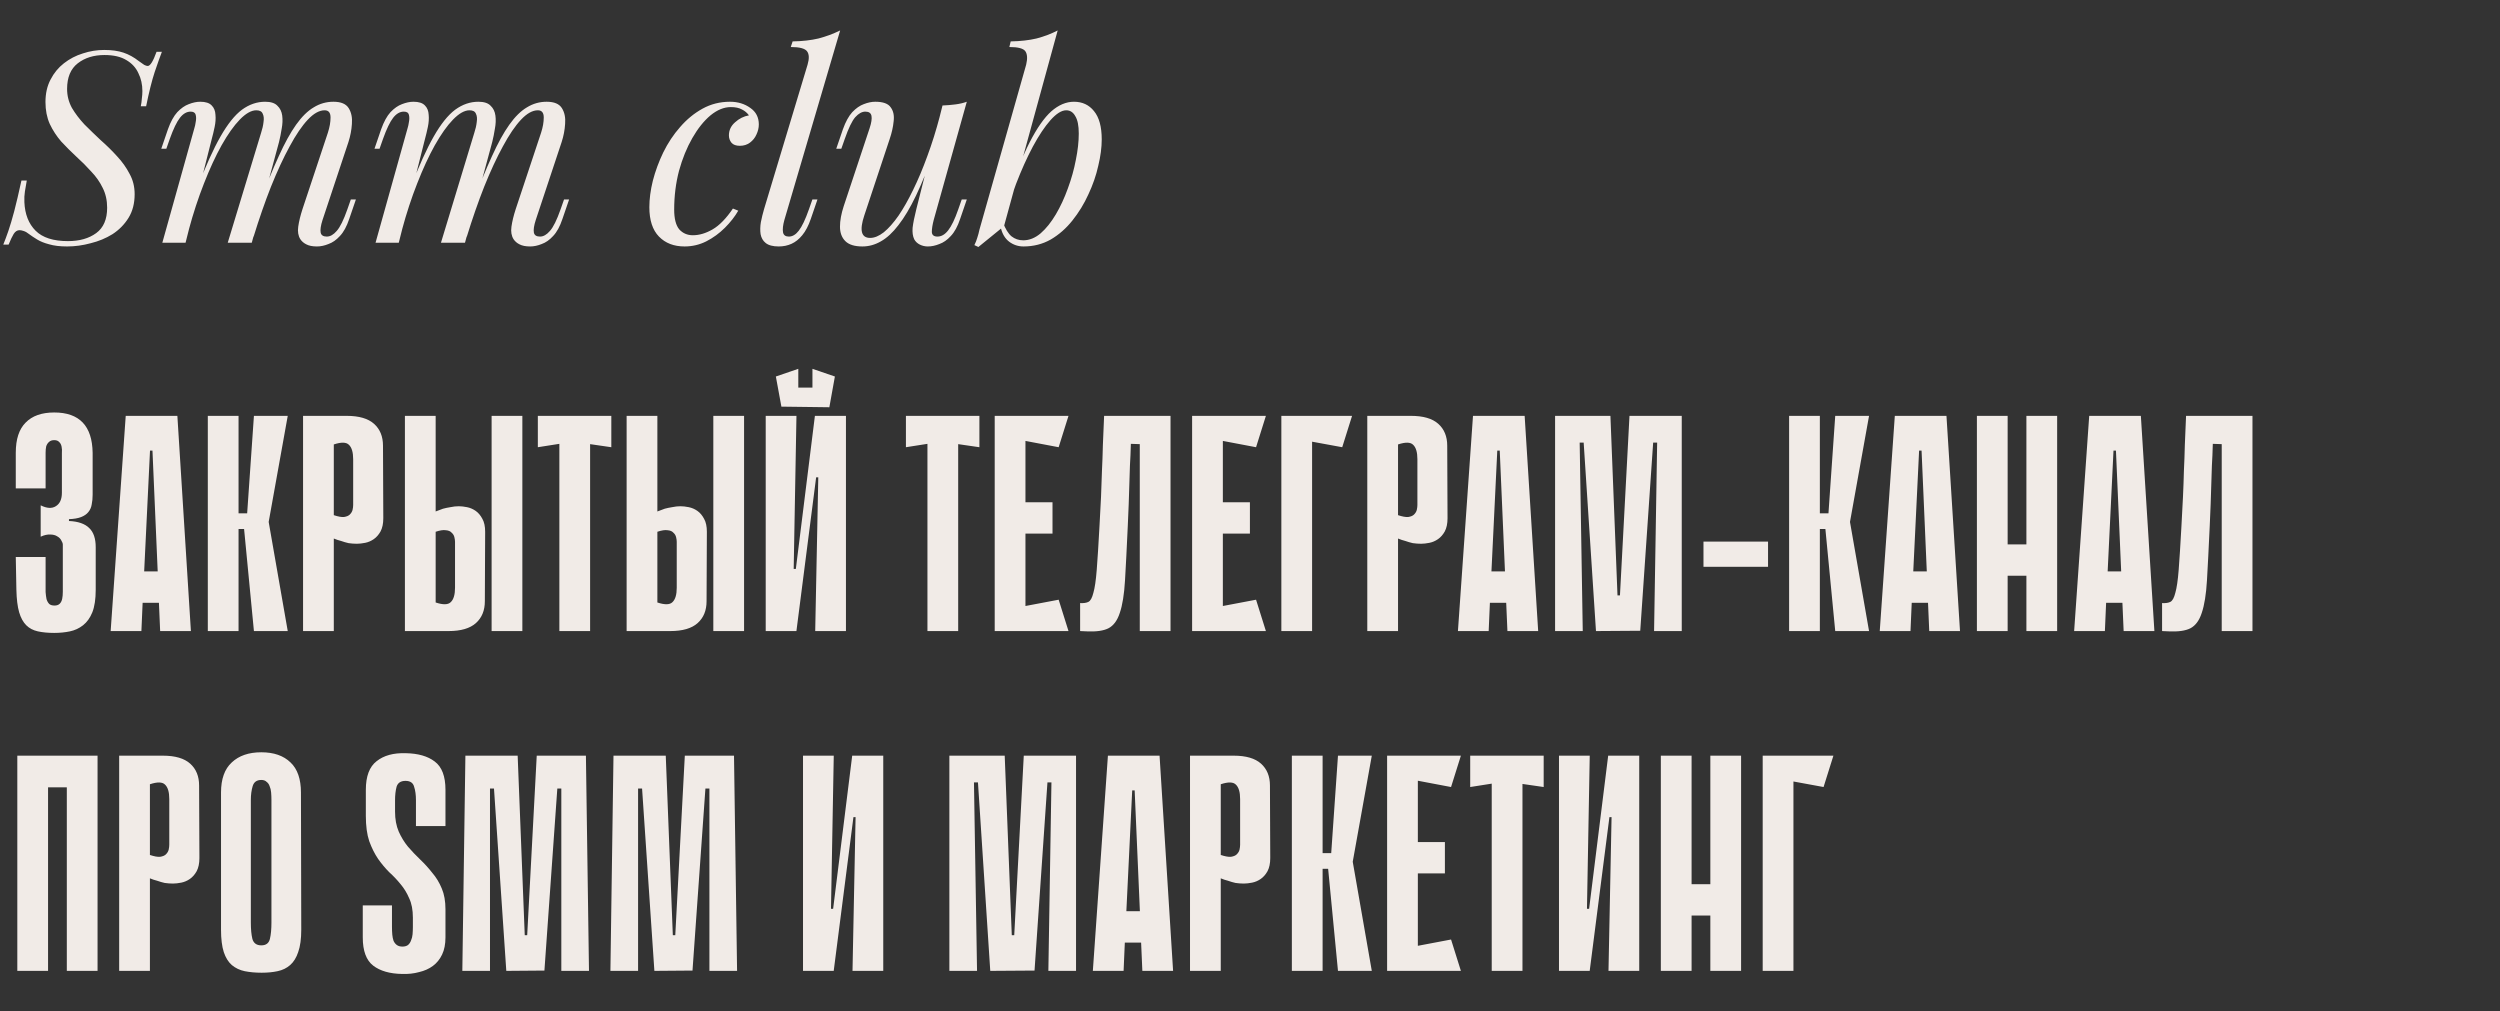 <?xml version="1.0" encoding="UTF-8"?> <svg xmlns="http://www.w3.org/2000/svg" width="309" height="125" viewBox="0 0 309 125" fill="none"><rect x="0" y="0" width="309" height="125" fill="#333333" stroke="none"/><path d="M8.524 64.396C9.664 64.447 10.5 64.738 11.032 65.27C11.564 65.777 11.83 66.562 11.83 67.626V72.908C11.83 74.048 11.691 74.973 11.412 75.682C11.133 76.366 10.753 76.898 10.272 77.278C9.791 77.658 9.246 77.911 8.638 78.038C8.03 78.165 7.384 78.228 6.7 78.228C5.94 78.228 5.269 78.165 4.686 78.038C4.103 77.911 3.622 77.658 3.242 77.278C2.862 76.898 2.571 76.366 2.368 75.682C2.165 74.973 2.051 74.048 2.026 72.908L1.95 68.842H5.636V72.034C5.636 72.439 5.636 72.819 5.636 73.174C5.661 73.503 5.699 73.795 5.75 74.048C5.826 74.301 5.94 74.504 6.092 74.656C6.244 74.783 6.459 74.846 6.738 74.846C7.017 74.846 7.232 74.77 7.384 74.618C7.536 74.466 7.637 74.263 7.688 74.01C7.739 73.757 7.764 73.465 7.764 73.136C7.764 72.781 7.764 72.414 7.764 72.034V67.322C7.764 67.17 7.701 66.993 7.574 66.79C7.473 66.587 7.308 66.423 7.08 66.296C6.852 66.144 6.561 66.068 6.206 66.068C5.877 66.043 5.484 66.131 5.028 66.334V62.458C5.788 62.838 6.409 62.876 6.89 62.572C7.397 62.268 7.65 61.711 7.65 60.9V56.872C7.65 56.568 7.65 56.277 7.65 55.998C7.675 55.694 7.663 55.428 7.612 55.2C7.561 54.947 7.46 54.757 7.308 54.63C7.181 54.478 6.979 54.402 6.7 54.402C6.421 54.402 6.206 54.478 6.054 54.63C5.902 54.757 5.788 54.934 5.712 55.162C5.661 55.39 5.636 55.656 5.636 55.96C5.636 56.264 5.636 56.568 5.636 56.872V60.368H1.95V55.96C1.95 54.288 2.355 53.047 3.166 52.236C3.977 51.4 5.155 50.982 6.7 50.982C9.816 50.982 11.399 52.641 11.45 55.96V61.128C11.45 61.584 11.412 61.989 11.336 62.344C11.285 62.699 11.146 63.015 10.918 63.294C10.715 63.547 10.424 63.75 10.044 63.902C9.664 64.054 9.157 64.143 8.524 64.168V64.396ZM23.595 78H19.795L19.643 74.504H17.629L17.477 78H13.677L15.539 51.4H21.923L23.595 78ZM19.491 70.628L18.845 55.694H18.541L17.819 70.628H19.491ZM29.485 63.446H30.549L31.385 51.4H35.565L33.209 64.51L35.565 78H31.385L30.169 65.384H29.485V63.446ZM25.685 51.4H29.485V78H25.685V51.4ZM41.258 66.562V78H37.458V51.4H42.854C44.374 51.4 45.501 51.729 46.236 52.388C46.97 53.047 47.338 53.946 47.338 55.086L47.376 64.054C47.376 64.713 47.262 65.257 47.034 65.688C46.806 66.093 46.527 66.41 46.198 66.638C45.868 66.866 45.514 67.018 45.134 67.094C44.754 67.17 44.412 67.208 44.108 67.208C43.778 67.208 43.436 67.183 43.082 67.132C42.752 67.056 42.448 66.967 42.17 66.866C41.866 66.79 41.562 66.689 41.258 66.562ZM41.258 54.934V63.674C41.79 63.851 42.208 63.927 42.512 63.902C42.841 63.851 43.082 63.75 43.234 63.598C43.411 63.421 43.525 63.231 43.576 63.028C43.626 62.8 43.652 62.597 43.652 62.42V56.758C43.652 55.897 43.474 55.301 43.12 54.972C42.79 54.643 42.17 54.63 41.258 54.934ZM64.563 78H60.763V51.4H64.563V78ZM53.847 63.218C54.151 63.091 54.455 62.977 54.759 62.876C55.037 62.8 55.341 62.737 55.671 62.686C56.025 62.61 56.367 62.572 56.697 62.572C57.001 62.572 57.343 62.61 57.723 62.686C58.103 62.762 58.457 62.914 58.787 63.142C59.116 63.37 59.395 63.699 59.623 64.13C59.851 64.535 59.965 65.067 59.965 65.726L59.927 74.314C59.927 75.454 59.559 76.353 58.825 77.012C58.09 77.671 56.963 78 55.443 78H50.047V51.4H53.847V63.218ZM53.847 74.466C54.759 74.77 55.379 74.757 55.709 74.428C56.063 74.099 56.241 73.503 56.241 72.642V66.98C56.241 66.803 56.215 66.613 56.165 66.41C56.114 66.182 56 65.992 55.823 65.84C55.671 65.663 55.43 65.561 55.101 65.536C54.797 65.485 54.379 65.549 53.847 65.726V74.466ZM75.559 55.276L72.937 54.896V78H69.137V54.858L66.477 55.276V51.4H75.559V55.276ZM91.967 78H88.167V51.4H91.967V78ZM81.251 63.218C81.555 63.091 81.859 62.977 82.163 62.876C82.442 62.8 82.746 62.737 83.075 62.686C83.43 62.61 83.772 62.572 84.101 62.572C84.405 62.572 84.747 62.61 85.127 62.686C85.507 62.762 85.862 62.914 86.191 63.142C86.521 63.37 86.799 63.699 87.027 64.13C87.255 64.535 87.369 65.067 87.369 65.726L87.331 74.314C87.331 75.454 86.964 76.353 86.229 77.012C85.495 77.671 84.367 78 82.847 78H77.451V51.4H81.251V63.218ZM81.251 74.466C82.163 74.77 82.784 74.757 83.113 74.428C83.468 74.099 83.645 73.503 83.645 72.642V66.98C83.645 66.803 83.62 66.613 83.569 66.41C83.519 66.182 83.405 65.992 83.227 65.84C83.075 65.663 82.835 65.561 82.505 65.536C82.201 65.485 81.783 65.549 81.251 65.726V74.466ZM102.508 50.336L96.58 50.26V47.904H102.508V50.336ZM98.67 50.26H96.58L95.896 46.536L98.67 45.586V50.26ZM103.192 46.536L102.508 50.336L100.418 50.298V45.586L103.192 46.536ZM101.14 59H100.874L98.442 77.962V78H94.642V51.4H98.442L98.1 70.324H98.366L100.722 51.4H100.76H104.56V78H100.76L101.14 59ZM121.054 55.276L118.432 54.896V78H114.632V54.858L111.972 55.276V51.4H121.054V55.276ZM122.946 51.4H126.746V78H122.946V51.4ZM130.85 55.276L123.63 53.908L123.326 51.4H132.066L130.85 55.276ZM130.09 65.954H123.972V62.078H130.09V65.954ZM123.326 78L123.63 75.492L130.85 74.124L132.066 78H123.326ZM140.876 54.896L139.774 54.858C139.749 55.846 139.711 56.745 139.66 57.556C139.635 58.367 139.61 59.165 139.584 59.95C139.559 60.71 139.534 61.495 139.508 62.306C139.483 63.117 139.445 64.016 139.394 65.004C139.268 67.765 139.154 70.007 139.052 71.73C138.951 73.453 138.736 74.795 138.406 75.758C138.102 76.695 137.634 77.329 137 77.658C136.392 77.962 135.518 78.089 134.378 78.038L133.504 78V74.542C133.935 74.567 134.277 74.517 134.53 74.39C134.784 74.263 134.986 73.896 135.138 73.288C135.316 72.68 135.455 71.73 135.556 70.438C135.658 69.146 135.772 67.335 135.898 65.004C135.974 63.687 136.038 62.483 136.088 61.394C136.139 60.305 136.177 59.241 136.202 58.202C136.253 57.163 136.291 56.099 136.316 55.01C136.367 53.921 136.418 52.717 136.468 51.4H144.676V78H140.876V54.896ZM147.345 51.4H151.145V78H147.345V51.4ZM155.249 55.276L148.029 53.908L147.725 51.4H156.465L155.249 55.276ZM154.489 65.954H148.371V62.078H154.489V65.954ZM147.725 78L148.029 75.492L155.249 74.124L156.465 78H147.725ZM158.375 51.4H167.115L165.899 55.276L162.175 54.592V78H158.375V51.4ZM172.797 66.562V78H168.997V51.4H174.393C175.913 51.4 177.04 51.729 177.775 52.388C178.51 53.047 178.877 53.946 178.877 55.086L178.915 64.054C178.915 64.713 178.801 65.257 178.573 65.688C178.345 66.093 178.066 66.41 177.737 66.638C177.408 66.866 177.053 67.018 176.673 67.094C176.293 67.17 175.951 67.208 175.647 67.208C175.318 67.208 174.976 67.183 174.621 67.132C174.292 67.056 173.988 66.967 173.709 66.866C173.405 66.79 173.101 66.689 172.797 66.562ZM172.797 54.934V63.674C173.329 63.851 173.747 63.927 174.051 63.902C174.38 63.851 174.621 63.75 174.773 63.598C174.95 63.421 175.064 63.231 175.115 63.028C175.166 62.8 175.191 62.597 175.191 62.42V56.758C175.191 55.897 175.014 55.301 174.659 54.972C174.33 54.643 173.709 54.63 172.797 54.934ZM190.118 78H186.318L186.166 74.504H184.152L184 78H180.2L182.062 51.4H188.446L190.118 78ZM186.014 70.628L185.368 55.694H185.064L184.342 70.628H186.014ZM204.444 78L204.824 54.706H204.33L202.734 77.962L197.262 78L195.742 54.706H195.248L195.628 78H192.208V51.4H199.048L199.922 73.592H200.226L201.404 51.4H207.864V78H204.444ZM218.53 70.058H210.55V66.942H218.53V70.058ZM224.934 63.446H225.998L226.834 51.4H231.014L228.658 64.51L231.014 78H226.834L225.618 65.384H224.934V63.446ZM221.134 51.4H224.934V78H221.134V51.4ZM242.255 78H238.455L238.303 74.504H236.289L236.137 78H232.337L234.199 51.4H240.583L242.255 78ZM238.151 70.628L237.505 55.694H237.201L236.479 70.628H238.151ZM250.463 51.4H254.263V78H250.463V51.4ZM244.345 51.4H248.145V78H244.345V51.4ZM253.085 71.16H245.865V67.284H253.085V71.16ZM266.282 78H262.482L262.33 74.504H260.316L260.164 78H256.364L258.226 51.4H264.61L266.282 78ZM262.178 70.628L261.532 55.694H261.228L260.506 70.628H262.178ZM274.605 54.896L273.503 54.858C273.478 55.846 273.44 56.745 273.389 57.556C273.364 58.367 273.338 59.165 273.313 59.95C273.288 60.71 273.262 61.495 273.237 62.306C273.212 63.117 273.174 64.016 273.123 65.004C272.996 67.765 272.882 70.007 272.781 71.73C272.68 73.453 272.464 74.795 272.135 75.758C271.831 76.695 271.362 77.329 270.729 77.658C270.121 77.962 269.247 78.089 268.107 78.038L267.233 78V74.542C267.664 74.567 268.006 74.517 268.259 74.39C268.512 74.263 268.715 73.896 268.867 73.288C269.044 72.68 269.184 71.73 269.285 70.438C269.386 69.146 269.5 67.335 269.627 65.004C269.703 63.687 269.766 62.483 269.817 61.394C269.868 60.305 269.906 59.241 269.931 58.202C269.982 57.163 270.02 56.099 270.045 55.01C270.096 53.921 270.146 52.717 270.197 51.4H278.405V78H274.605V54.896ZM8.258 93.4H12.058V120H8.258V93.4ZM2.14 93.4H5.94V120H2.14V93.4ZM11.678 97.314H4.458V93.4H11.678V97.314ZM18.529 108.562V120H14.729V93.4H20.125C21.645 93.4 22.772 93.729 23.507 94.388C24.242 95.047 24.609 95.946 24.609 97.086L24.647 106.054C24.647 106.713 24.533 107.257 24.305 107.688C24.077 108.093 23.798 108.41 23.469 108.638C23.14 108.866 22.785 109.018 22.405 109.094C22.025 109.17 21.683 109.208 21.379 109.208C21.05 109.208 20.708 109.183 20.353 109.132C20.024 109.056 19.72 108.967 19.441 108.866C19.137 108.79 18.833 108.689 18.529 108.562ZM18.529 96.934V105.674C19.061 105.851 19.479 105.927 19.783 105.902C20.112 105.851 20.353 105.75 20.505 105.598C20.682 105.421 20.796 105.231 20.847 105.028C20.898 104.8 20.923 104.597 20.923 104.42V98.758C20.923 97.897 20.746 97.301 20.391 96.972C20.062 96.643 19.441 96.63 18.529 96.934ZM37.236 114.908C37.236 116.048 37.109 116.973 36.856 117.682C36.628 118.366 36.299 118.898 35.868 119.278C35.437 119.658 34.918 119.911 34.31 120.038C33.727 120.165 33.069 120.228 32.334 120.228C31.574 120.228 30.877 120.165 30.244 120.038C29.636 119.911 29.104 119.658 28.648 119.278C28.217 118.898 27.888 118.366 27.66 117.682C27.432 116.973 27.318 116.048 27.318 114.908V97.96C27.318 96.288 27.761 95.047 28.648 94.236C29.535 93.4 30.751 92.982 32.296 92.982C33.841 92.982 35.045 93.4 35.906 94.236C36.767 95.047 37.198 96.288 37.198 97.96L37.236 114.908ZM32.296 96.402C31.739 96.402 31.384 96.655 31.232 97.162C31.08 97.669 31.004 98.239 31.004 98.872V114.034C31.004 114.845 31.067 115.516 31.194 116.048C31.346 116.58 31.713 116.846 32.296 116.846C32.879 116.846 33.233 116.58 33.36 116.048C33.487 115.516 33.55 114.845 33.55 114.034V98.872C33.55 98.568 33.537 98.264 33.512 97.96C33.487 97.656 33.423 97.39 33.322 97.162C33.246 96.934 33.119 96.757 32.942 96.63C32.79 96.478 32.575 96.402 32.296 96.402ZM48.828 100.316C48.828 101.253 48.98 102.077 49.284 102.786C49.588 103.47 49.968 104.091 50.424 104.648C50.905 105.205 51.412 105.737 51.944 106.244C52.476 106.751 52.97 107.295 53.426 107.878C53.907 108.435 54.3 109.081 54.604 109.816C54.908 110.525 55.06 111.387 55.06 112.4V115.858C55.06 116.694 54.921 117.403 54.642 117.986C54.363 118.569 53.983 119.037 53.502 119.392C53.021 119.747 52.451 120 51.792 120.152C51.159 120.329 50.462 120.405 49.702 120.38C48.182 120.355 46.991 120.013 46.13 119.354C45.269 118.695 44.838 117.53 44.838 115.858V111.906H48.448V114.566C48.448 114.895 48.461 115.212 48.486 115.516C48.511 115.795 48.562 116.048 48.638 116.276C48.739 116.504 48.879 116.681 49.056 116.808C49.233 116.935 49.461 116.998 49.74 116.998C50.019 116.998 50.247 116.935 50.424 116.808C50.601 116.656 50.728 116.466 50.804 116.238C50.905 116.01 50.969 115.757 50.994 115.478C51.019 115.174 51.032 114.87 51.032 114.566V113.426C51.032 112.463 50.88 111.665 50.576 111.032C50.297 110.373 49.943 109.791 49.512 109.284C49.081 108.752 48.613 108.258 48.106 107.802C47.625 107.321 47.169 106.776 46.738 106.168C46.307 105.535 45.94 104.8 45.636 103.964C45.357 103.128 45.218 102.089 45.218 100.848V97.618C45.218 95.946 45.661 94.768 46.548 94.084C47.435 93.375 48.638 93.045 50.158 93.096C51.678 93.121 52.869 93.463 53.73 94.122C54.617 94.781 55.06 95.946 55.06 97.618V102.102H51.412V98.91C51.412 98.251 51.336 97.694 51.184 97.238C51.057 96.757 50.703 96.516 50.12 96.516C49.537 96.516 49.17 96.757 49.018 97.238C48.891 97.719 48.828 98.277 48.828 98.91V100.316ZM69.379 120V97.466H68.885L67.29 119.962L62.578 120L61.057 97.466H60.563V120H57.144L57.523 93.4H63.983L64.858 115.592H65.162L66.34 93.4H72.419L72.799 120H69.379ZM87.683 120V97.466H87.189L85.593 119.962L80.881 120L79.361 97.466H78.867V120H75.447L75.827 93.4H82.287L83.161 115.592H83.465L84.643 93.4H90.723L91.103 120H87.683ZM105.75 101H105.484L103.052 119.962V120H99.252V93.4H103.052L102.71 112.324H102.976L105.332 93.4H105.37H109.17V120H105.37L105.75 101ZM129.578 120L129.958 96.706H129.464L127.868 119.962L122.396 120L120.876 96.706H120.382L120.762 120H117.342V93.4H124.182L125.056 115.592H125.36L126.538 93.4H132.998V120H129.578ZM144.994 120H141.194L141.042 116.504H139.028L138.876 120H135.076L136.938 93.4H143.322L144.994 120ZM140.89 112.628L140.244 97.694H139.94L139.218 112.628H140.89ZM150.885 108.562V120H147.085V93.4H152.481C154.001 93.4 155.128 93.729 155.863 94.388C156.597 95.047 156.965 95.946 156.965 97.086L157.003 106.054C157.003 106.713 156.889 107.257 156.661 107.688C156.433 108.093 156.154 108.41 155.825 108.638C155.495 108.866 155.141 109.018 154.761 109.094C154.381 109.17 154.039 109.208 153.735 109.208C153.405 109.208 153.063 109.183 152.709 109.132C152.379 109.056 152.075 108.967 151.797 108.866C151.493 108.79 151.189 108.689 150.885 108.562ZM150.885 96.934V105.674C151.417 105.851 151.835 105.927 152.139 105.902C152.468 105.851 152.709 105.75 152.861 105.598C153.038 105.421 153.152 105.231 153.203 105.028C153.253 104.8 153.279 104.597 153.279 104.42V98.758C153.279 97.897 153.101 97.301 152.747 96.972C152.417 96.643 151.797 96.63 150.885 96.934ZM163.474 105.446H164.538L165.374 93.4H169.554L167.198 106.51L169.554 120H165.374L164.158 107.384H163.474V105.446ZM159.674 93.4H163.474V120H159.674V93.4ZM171.446 93.4H175.246V120H171.446V93.4ZM179.35 97.276L172.13 95.908L171.826 93.4H180.566L179.35 97.276ZM178.59 107.954H172.472V104.078H178.59V107.954ZM171.826 120L172.13 117.492L179.35 116.124L180.566 120H171.826ZM190.799 97.276L188.177 96.896V120H184.377V96.858L181.717 97.276V93.4H190.799V97.276ZM199.189 101H198.923L196.491 119.962V120H192.691V93.4H196.491L196.149 112.324H196.415L198.771 93.4H198.809H202.609V120H198.809L199.189 101ZM211.398 93.4H215.198V120H211.398V93.4ZM205.28 93.4H209.08V120H205.28V93.4ZM214.02 113.16H206.8V109.284H214.02V113.16ZM217.869 93.4H226.609L225.393 97.276L221.669 96.592V120H217.869V93.4Z" fill="#F1EBE7"></path><path d="M20.008 6.405C19.788 6.977 19.491 7.813 19.117 8.913C18.765 9.991 18.413 11.399 18.061 13.137H17.401C17.467 12.829 17.511 12.51 17.533 12.18C17.577 11.85 17.599 11.542 17.599 11.256C17.599 10.442 17.434 9.705 17.104 9.045C16.796 8.363 16.301 7.824 15.619 7.428C14.937 7.01 14.035 6.801 12.913 6.801C11.593 6.801 10.493 7.142 9.613 7.824C8.733 8.506 8.293 9.562 8.293 10.992C8.293 11.828 8.491 12.609 8.887 13.335C9.305 14.039 9.822 14.721 10.438 15.381C11.076 16.019 11.747 16.668 12.451 17.328C13.177 17.966 13.848 18.626 14.464 19.308C15.102 19.99 15.619 20.716 16.015 21.486C16.433 22.234 16.642 23.07 16.642 23.994C16.642 25.138 16.389 26.117 15.883 26.931C15.377 27.745 14.717 28.416 13.903 28.944C13.089 29.45 12.187 29.824 11.197 30.066C10.229 30.33 9.261 30.462 8.293 30.462C7.413 30.462 6.676 30.374 6.082 30.198C5.488 30.044 4.993 29.846 4.597 29.604C4.201 29.362 3.871 29.142 3.607 28.944C3.365 28.746 3.134 28.614 2.914 28.548C2.716 28.482 2.551 28.449 2.419 28.449C2.133 28.449 1.891 28.603 1.693 28.911C1.517 29.197 1.308 29.637 1.066 30.231H0.406C0.604 29.747 0.813 29.186 1.033 28.548C1.253 27.91 1.495 27.096 1.759 26.106C2.023 25.094 2.32 23.829 2.65 22.311H3.31C3.222 22.773 3.145 23.224 3.079 23.664C3.013 24.082 2.991 24.522 3.013 24.984C3.079 26.48 3.541 27.657 4.399 28.515C5.257 29.373 6.588 29.802 8.392 29.802C9.822 29.802 10.988 29.472 11.89 28.812C12.792 28.152 13.243 27.107 13.243 25.677C13.243 24.753 13.056 23.928 12.682 23.202C12.33 22.476 11.857 21.805 11.263 21.189C10.691 20.551 10.075 19.935 9.415 19.341C8.777 18.747 8.161 18.131 7.567 17.493C6.995 16.833 6.522 16.107 6.148 15.315C5.796 14.523 5.62 13.621 5.62 12.609C5.62 11.553 5.829 10.629 6.247 9.837C6.665 9.023 7.215 8.352 7.897 7.824C8.601 7.274 9.382 6.867 10.24 6.603C11.098 6.317 11.978 6.174 12.88 6.174C13.804 6.174 14.596 6.284 15.256 6.504C15.916 6.724 16.554 7.076 17.17 7.56C17.434 7.758 17.654 7.912 17.83 8.022C18.006 8.11 18.149 8.154 18.259 8.154C18.567 8.154 18.93 7.571 19.348 6.405H20.008ZM22.936 30H20.064L24.024 15.843C24.09 15.645 24.145 15.392 24.189 15.084C24.256 14.754 24.256 14.457 24.189 14.193C24.123 13.929 23.915 13.797 23.562 13.797C23.078 13.797 22.639 14.05 22.242 14.556C21.846 15.062 21.428 15.931 20.988 17.163L20.559 18.384H19.933L20.758 15.975C21.087 15.051 21.473 14.347 21.913 13.863C22.375 13.379 22.848 13.049 23.331 12.873C23.837 12.675 24.311 12.576 24.75 12.576C25.41 12.576 25.884 12.73 26.169 13.038C26.456 13.324 26.61 13.709 26.631 14.193C26.675 14.655 26.642 15.15 26.532 15.678C26.422 16.206 26.302 16.712 26.169 17.196L22.936 30ZM32.275 16.404C32.428 15.942 32.528 15.502 32.572 15.084C32.638 14.666 32.605 14.325 32.472 14.061C32.362 13.775 32.099 13.632 31.68 13.632C31.064 13.632 30.383 14.017 29.634 14.787C28.909 15.535 28.16 16.591 27.39 17.955C26.642 19.297 25.916 20.87 25.212 22.674C24.509 24.456 23.881 26.37 23.331 28.416L24.421 23.136C25.433 20.496 26.378 18.406 27.259 16.866C28.139 15.326 29.018 14.226 29.898 13.566C30.8 12.906 31.758 12.576 32.77 12.576C33.474 12.576 33.98 12.741 34.288 13.071C34.617 13.379 34.816 13.786 34.882 14.292C34.947 14.798 34.925 15.337 34.816 15.909C34.727 16.481 34.617 17.031 34.486 17.559L31.119 30H28.149L32.275 16.404ZM40.525 16.404C40.745 15.722 40.855 15.095 40.855 14.523C40.855 13.929 40.612 13.632 40.129 13.632C39.468 13.632 38.776 14.017 38.05 14.787C37.324 15.557 36.575 16.657 35.806 18.087C35.035 19.495 34.266 21.156 33.495 23.07C32.748 24.962 32.022 27.052 31.317 29.34L32.077 25.116C32.934 22.828 33.727 20.892 34.453 19.308C35.178 17.702 35.894 16.404 36.597 15.414C37.301 14.424 38.028 13.709 38.776 13.269C39.523 12.807 40.337 12.576 41.218 12.576C42.142 12.576 42.769 12.84 43.099 13.368C43.428 13.896 43.56 14.545 43.495 15.315C43.45 16.063 43.307 16.811 43.066 17.559L39.864 27.195C39.645 27.877 39.568 28.394 39.633 28.746C39.7 29.076 39.953 29.241 40.392 29.241C40.81 29.241 41.218 29.01 41.614 28.548C42.032 28.086 42.471 27.195 42.934 25.875L43.362 24.654H43.989L43.164 27.063C42.856 27.987 42.471 28.691 42.01 29.175C41.569 29.659 41.096 29.989 40.59 30.165C40.106 30.363 39.633 30.462 39.172 30.462C38.621 30.462 38.181 30.374 37.852 30.198C37.544 30.044 37.301 29.835 37.126 29.571C36.861 29.153 36.773 28.636 36.861 28.02C36.95 27.382 37.126 26.656 37.389 25.842L40.525 16.404ZM49.289 30H46.418L50.378 15.843C50.444 15.645 50.499 15.392 50.543 15.084C50.609 14.754 50.609 14.457 50.543 14.193C50.477 13.929 50.268 13.797 49.916 13.797C49.432 13.797 48.992 14.05 48.596 14.556C48.2 15.062 47.782 15.931 47.342 17.163L46.913 18.384H46.286L47.111 15.975C47.441 15.051 47.826 14.347 48.266 13.863C48.728 13.379 49.201 13.049 49.685 12.873C50.191 12.675 50.664 12.576 51.104 12.576C51.764 12.576 52.237 12.73 52.523 13.038C52.809 13.324 52.963 13.709 52.985 14.193C53.029 14.655 52.996 15.15 52.886 15.678C52.776 16.206 52.655 16.712 52.523 17.196L49.289 30ZM58.628 16.404C58.782 15.942 58.881 15.502 58.925 15.084C58.991 14.666 58.958 14.325 58.826 14.061C58.716 13.775 58.452 13.632 58.034 13.632C57.418 13.632 56.736 14.017 55.988 14.787C55.262 15.535 54.514 16.591 53.744 17.955C52.996 19.297 52.27 20.87 51.566 22.674C50.862 24.456 50.235 26.37 49.685 28.416L50.774 23.136C51.786 20.496 52.732 18.406 53.612 16.866C54.492 15.326 55.372 14.226 56.252 13.566C57.154 12.906 58.111 12.576 59.123 12.576C59.827 12.576 60.333 12.741 60.641 13.071C60.971 13.379 61.169 13.786 61.235 14.292C61.301 14.798 61.279 15.337 61.169 15.909C61.081 16.481 60.971 17.031 60.839 17.559L57.473 30H54.503L58.628 16.404ZM66.878 16.404C67.098 15.722 67.208 15.095 67.208 14.523C67.208 13.929 66.966 13.632 66.482 13.632C65.822 13.632 65.129 14.017 64.403 14.787C63.677 15.557 62.929 16.657 62.159 18.087C61.389 19.495 60.619 21.156 59.849 23.07C59.101 24.962 58.375 27.052 57.671 29.34L58.43 25.116C59.288 22.828 60.08 20.892 60.806 19.308C61.532 17.702 62.247 16.404 62.951 15.414C63.655 14.424 64.381 13.709 65.129 13.269C65.877 12.807 66.691 12.576 67.571 12.576C68.495 12.576 69.122 12.84 69.452 13.368C69.782 13.896 69.914 14.545 69.848 15.315C69.804 16.063 69.661 16.811 69.419 17.559L66.218 27.195C65.998 27.877 65.921 28.394 65.987 28.746C66.053 29.076 66.306 29.241 66.746 29.241C67.164 29.241 67.571 29.01 67.967 28.548C68.385 28.086 68.825 27.195 69.287 25.875L69.716 24.654H70.343L69.518 27.063C69.21 27.987 68.825 28.691 68.363 29.175C67.923 29.659 67.45 29.989 66.944 30.165C66.46 30.363 65.987 30.462 65.525 30.462C64.975 30.462 64.535 30.374 64.205 30.198C63.897 30.044 63.655 29.835 63.479 29.571C63.215 29.153 63.127 28.636 63.215 28.02C63.303 27.382 63.479 26.656 63.743 25.842L66.878 16.404ZM90.325 13.236C89.489 13.236 88.653 13.577 87.817 14.259C87.003 14.941 86.255 15.876 85.573 17.064C84.891 18.252 84.341 19.605 83.923 21.123C83.527 22.641 83.329 24.236 83.329 25.908C83.329 27.03 83.538 27.844 83.956 28.35C84.396 28.834 84.957 29.076 85.639 29.076C86.431 29.076 87.245 28.834 88.081 28.35C88.917 27.866 89.753 27.008 90.589 25.776L91.249 26.04C90.831 26.766 90.281 27.47 89.599 28.152C88.917 28.834 88.147 29.395 87.289 29.835C86.453 30.253 85.562 30.462 84.616 30.462C83.296 30.462 82.24 30.055 81.448 29.241C80.656 28.427 80.26 27.217 80.26 25.611C80.26 24.599 80.403 23.51 80.689 22.344C80.997 21.156 81.426 19.99 81.976 18.846C82.548 17.68 83.241 16.635 84.055 15.711C84.869 14.765 85.793 14.006 86.827 13.434C87.861 12.862 88.994 12.576 90.226 12.576C91.194 12.576 92.03 12.829 92.734 13.335C93.438 13.819 93.79 14.501 93.79 15.381C93.79 15.799 93.691 16.217 93.493 16.635C93.317 17.031 93.053 17.361 92.701 17.625C92.349 17.889 91.931 18.021 91.447 18.021C90.985 18.021 90.644 17.9 90.424 17.658C90.204 17.394 90.094 17.086 90.094 16.734C90.094 16.096 90.347 15.557 90.853 15.117C91.359 14.655 91.931 14.369 92.569 14.259C92.349 13.951 92.063 13.709 91.711 13.533C91.359 13.335 90.897 13.236 90.325 13.236ZM96.947 27.195C96.77 27.833 96.716 28.339 96.781 28.713C96.847 29.065 97.09 29.241 97.507 29.241C97.948 29.241 98.355 28.999 98.728 28.515C99.124 28.009 99.543 27.129 99.983 25.875L100.411 24.654H101.038L100.213 27.063C99.927 27.899 99.576 28.57 99.157 29.076C98.761 29.56 98.322 29.912 97.838 30.132C97.353 30.352 96.826 30.462 96.254 30.462C95.528 30.462 94.989 30.319 94.636 30.033C94.306 29.769 94.097 29.406 94.01 28.944C93.944 28.482 93.954 27.987 94.043 27.459C94.153 26.909 94.284 26.37 94.439 25.842L99.817 7.989C100.037 7.241 100.015 6.691 99.751 6.339C99.487 5.987 98.817 5.811 97.739 5.811L97.969 5.118C99.18 5.096 100.246 4.975 101.17 4.755C102.094 4.513 102.985 4.183 103.843 3.765L96.947 27.195ZM115.504 18.582C114.712 20.782 113.953 22.641 113.227 24.159C112.501 25.677 111.775 26.898 111.049 27.822C110.345 28.746 109.619 29.417 108.871 29.835C108.145 30.253 107.386 30.462 106.594 30.462C105.626 30.462 104.922 30.242 104.482 29.802C104.042 29.362 103.822 28.768 103.822 28.02C103.822 27.272 103.976 26.425 104.284 25.479L107.485 15.843C107.705 15.183 107.782 14.677 107.716 14.325C107.65 13.973 107.397 13.797 106.957 13.797C106.539 13.797 106.121 14.028 105.703 14.49C105.307 14.952 104.878 15.843 104.416 17.163L103.987 18.384H103.36L104.185 15.975C104.515 15.051 104.9 14.347 105.34 13.863C105.802 13.379 106.275 13.049 106.759 12.873C107.265 12.675 107.738 12.576 108.178 12.576C109.146 12.576 109.784 12.807 110.092 13.269C110.422 13.709 110.543 14.281 110.455 14.985C110.389 15.689 110.224 16.426 109.96 17.196L106.825 26.634C106.209 28.482 106.451 29.406 107.551 29.406C108.079 29.406 108.64 29.175 109.234 28.713C109.828 28.229 110.433 27.547 111.049 26.667C111.665 25.765 112.27 24.698 112.864 23.466C113.48 22.212 114.063 20.826 114.613 19.308C115.185 17.768 115.702 16.118 116.164 14.358L115.504 18.582ZM115.405 27.195C115.251 27.789 115.174 28.284 115.174 28.68C115.196 29.054 115.427 29.241 115.867 29.241C116.351 29.241 116.791 28.988 117.187 28.482C117.605 27.954 118.023 27.085 118.441 25.875L118.87 24.654H119.497L118.672 27.063C118.364 27.987 117.979 28.691 117.517 29.175C117.077 29.659 116.604 29.989 116.098 30.165C115.614 30.363 115.141 30.462 114.679 30.462C114.327 30.462 113.997 30.385 113.689 30.231C113.381 30.077 113.15 29.857 112.996 29.571C112.82 29.197 112.754 28.724 112.798 28.152C112.864 27.58 113.018 26.81 113.26 25.842L116.494 13.038C117.044 13.016 117.572 12.972 118.078 12.906C118.606 12.84 119.079 12.73 119.497 12.576L115.405 27.195ZM131.785 13.632C131.213 13.632 130.564 14.039 129.838 14.853C129.134 15.645 128.408 16.734 127.66 18.12C126.934 19.484 126.241 21.024 125.581 22.74C124.943 24.456 124.404 26.238 123.964 28.086L124.525 24.522C125.471 21.64 126.384 19.33 127.264 17.592C128.166 15.832 129.057 14.556 129.937 13.764C130.839 12.972 131.774 12.576 132.742 12.576C133.776 12.576 134.601 12.961 135.217 13.731C135.855 14.501 136.174 15.667 136.174 17.229C136.174 18.219 136.031 19.308 135.745 20.496C135.481 21.684 135.074 22.861 134.524 24.027C133.996 25.193 133.336 26.271 132.544 27.261C131.774 28.229 130.883 29.01 129.871 29.604C128.859 30.176 127.737 30.462 126.505 30.462C125.845 30.462 125.251 30.264 124.723 29.868C124.217 29.472 123.876 28.9 123.7 28.152L123.964 27.492C124.272 28.306 124.624 28.878 125.02 29.208C125.438 29.538 125.922 29.703 126.472 29.703C127.22 29.703 127.935 29.417 128.617 28.845C129.299 28.251 129.926 27.47 130.498 26.502C131.07 25.534 131.565 24.467 131.983 23.301C132.423 22.113 132.753 20.936 132.973 19.77C133.215 18.582 133.336 17.493 133.336 16.503C133.336 15.535 133.193 14.82 132.907 14.358C132.643 13.874 132.269 13.632 131.785 13.632ZM124.096 27.954C123.568 28.372 123.04 28.801 122.512 29.241C121.984 29.659 121.456 30.088 120.928 30.528L120.433 30.297C120.587 29.989 120.708 29.681 120.796 29.373C120.906 29.043 120.994 28.713 121.06 28.383L126.835 7.989C127.011 7.241 126.978 6.691 126.736 6.339C126.494 5.987 125.834 5.811 124.756 5.811L124.921 5.118C126.131 5.096 127.198 4.975 128.122 4.755C129.046 4.513 129.915 4.183 130.729 3.765L124.096 27.954Z" fill="#F1EBE7"></path></svg> 